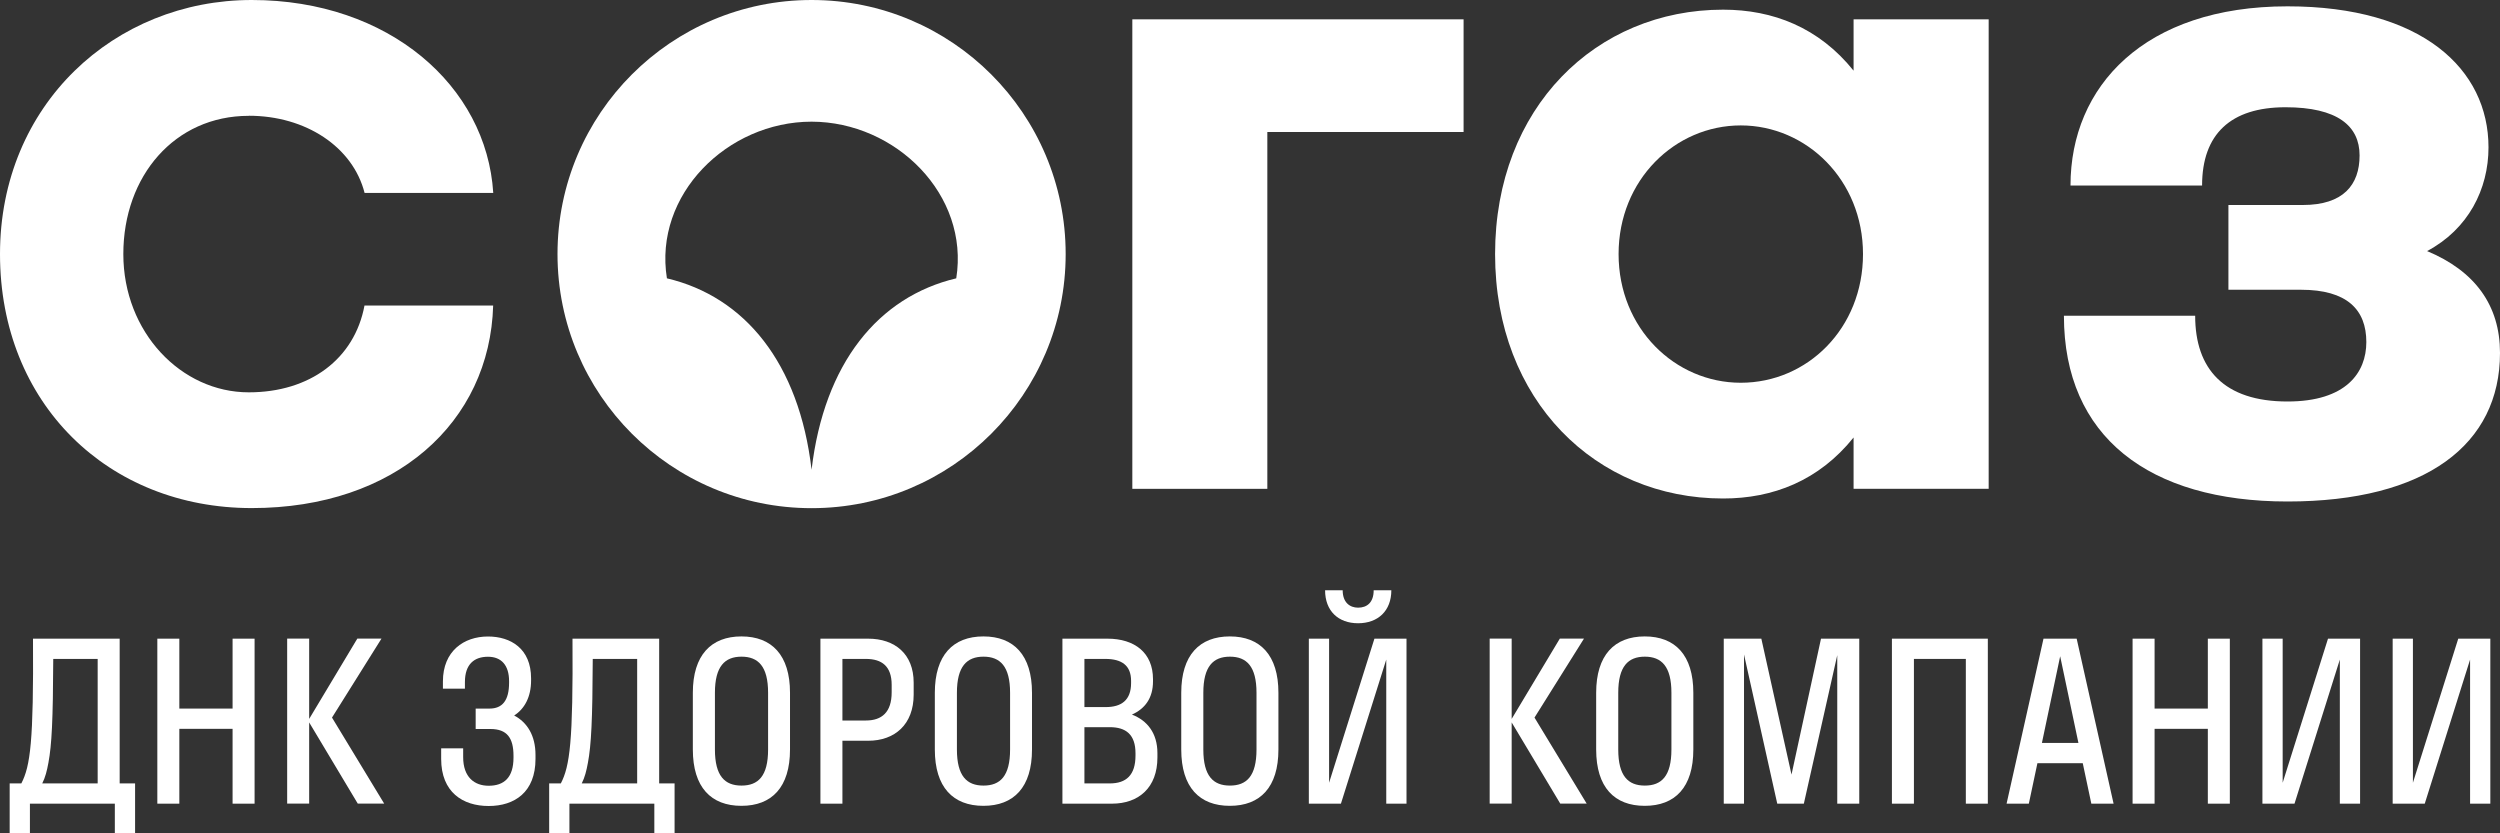 <?xml version="1.0" encoding="UTF-8"?> <svg xmlns="http://www.w3.org/2000/svg" width="300" height="100" viewBox="0 0 300 100" fill="none"><rect x="0" y="0" width="300" height="100" fill="#333333" stroke="none"/><g clip-path="url(#clip0_100_4099)"><path d="M29.86 13.89C36.68 13.89 42.34 17.62 43.75 23.15H59.19C58.39 10.32 46.67 0 30.21 0C13.75 0 0 12.55 0 30.49C0 48.43 12.98 60.97 30.21 60.97C47.44 60.97 58.78 50.69 59.18 36.66H43.74C42.54 43.08 37.18 47.08 29.85 47.08C21.74 47.08 14.8 39.87 14.8 30.49C14.8 21.11 20.97 13.9 29.85 13.9L29.86 13.89Z" fill="white"></path><path d="M222.43 8.48C218.26 3.29 212.75 1.16 206.77 1.16C191.54 1.16 179.41 12.89 179.41 30.49C179.41 48.09 191.54 59.82 206.77 59.82C212.75 59.82 218.26 57.69 222.43 52.5V58.66H238.64V2.32H222.43V8.48ZM208.89 45.93C201.01 45.93 194.23 39.41 194.23 30.49C194.23 21.57 201.02 15.05 208.89 15.05C216.76 15.05 223.56 21.58 223.56 30.49C223.56 39.4 216.89 45.93 208.89 45.93Z" fill="white"></path><path d="M291.23 30.14C296.19 27.51 298.62 22.71 298.62 17.68C298.62 8.31 290.66 0.76 274.5 0.76C257.3 0.76 248.46 10.38 248.46 22.26H264.25C264.25 16.09 267.69 12.87 274.26 12.87C280.49 12.87 283.15 15.11 283.15 18.65C283.15 22.19 281.19 24.6 276.34 24.6H267.41V34.77H276.11C281.65 34.77 283.96 37.16 283.96 41.05C283.96 44.71 281.54 48.18 274.5 48.18C266.88 48.18 263.42 44.29 263.42 37.89H247.67C247.67 52.41 257.88 60.18 274.5 60.18C291.12 60.18 300 53.32 300 42.35C300 36.64 297 32.52 291.23 30.12V30.14Z" fill="white"></path><path d="M97.39 0C80.55 0 66.9 13.65 66.9 30.49C66.9 47.33 80.55 60.98 97.39 60.98C114.23 60.98 127.88 47.33 127.88 30.49C127.88 13.65 114.23 0 97.39 0ZM114.75 33.4C105.4 35.62 98.9 43.57 97.39 56.37C95.89 43.56 89.38 35.61 80.03 33.4C78.42 23.38 87.27 14.61 97.39 14.6C107.5 14.62 116.35 23.38 114.75 33.4Z" fill="white"></path><path d="M135.88 58.66H152.08V15.84H175.63V2.32H135.88V58.66Z" fill="white"></path><path d="M1.16 94.01H2.56C3.64 91.93 4.04 88.99 3.96 76.64H14.36V94.01H16.21V100H13.78V96.44H3.59V100H1.16V94.01ZM5.07 94.01H11.72V79.07H6.39C6.36 86.44 6.21 89.39 5.81 91.53C5.63 92.51 5.44 93.27 5.07 94.01Z" fill="white"></path><path d="M18.88 96.44V76.64H21.52V85.03H27.91V76.64H30.55V96.44H27.91V87.46H21.52V96.44H18.88Z" fill="white"></path><path d="M37.1 86.27L42.88 76.63H45.78L39.84 86.11L46.1 96.43H42.93L37.1 86.69V96.43H34.46V76.63H37.1V86.27Z" fill="white"></path><path d="M57.08 87.46V85.03H58.74C60.27 85.03 61.09 84.08 61.09 81.92V81.74C61.09 79.84 60.17 78.81 58.56 78.81C56.95 78.81 55.79 79.66 55.79 81.85V82.64H53.15V81.77C53.15 78.13 55.66 76.38 58.56 76.38C61.28 76.38 63.73 77.83 63.73 81.4V81.66C63.73 83.64 62.94 85.07 61.7 85.86C63.26 86.68 64.26 88.26 64.26 90.59V91.07C64.26 95.06 61.75 96.72 58.64 96.72C55.53 96.72 52.94 95.06 52.94 91.07V89.8H55.58V90.86C55.58 93.26 56.93 94.29 58.64 94.29C60.49 94.29 61.62 93.31 61.62 90.91V90.7C61.62 88.56 60.85 87.48 58.85 87.48H57.08V87.46Z" fill="white"></path><path d="M65.9 94.01H67.3C68.38 91.93 68.78 88.99 68.7 76.64H79.1V94.01H80.95V100H78.52V96.44H68.33V100H65.9V94.01ZM69.81 94.01H76.46V79.07H71.13C71.1 86.44 70.95 89.39 70.55 91.53C70.37 92.51 70.18 93.27 69.81 94.01Z" fill="white"></path><path d="M83.141 89.94V83.13C83.141 78.62 85.331 76.37 88.971 76.37C92.611 76.37 94.801 78.61 94.801 83.13V89.94C94.801 94.48 92.611 96.7 88.971 96.7C85.331 96.7 83.141 94.48 83.141 89.94ZM92.171 89.94V83.13C92.171 79.96 90.981 78.8 88.981 78.8C86.981 78.8 85.791 79.96 85.791 83.13V89.94C85.791 93.13 86.981 94.27 88.981 94.27C90.981 94.27 92.171 93.14 92.171 89.94Z" fill="white"></path><path d="M98.45 96.44V76.64H104.18C107.37 76.64 109.64 78.46 109.64 81.92V83.35C109.64 86.94 107.37 88.89 104.18 88.89H101.09V96.44H98.45ZM101.09 79.07V86.46H103.91C105.81 86.46 107 85.48 107 83.08V82.18C107 79.94 105.81 79.07 103.91 79.07H101.09Z" fill="white"></path><path d="M112.18 89.94V83.13C112.18 78.62 114.37 76.37 118.01 76.37C121.65 76.37 123.84 78.61 123.84 83.13V89.94C123.84 94.48 121.65 96.7 118.01 96.7C114.37 96.7 112.18 94.48 112.18 89.94ZM121.21 89.94V83.13C121.21 79.96 120.02 78.8 118.02 78.8C116.02 78.8 114.83 79.96 114.83 83.13V89.94C114.83 93.13 116.02 94.27 118.02 94.27C120.02 94.27 121.21 93.14 121.21 89.94Z" fill="white"></path><path d="M127.49 76.64H132.9C136.15 76.64 138.36 78.33 138.36 81.5V81.76C138.36 83.79 137.38 85.06 135.83 85.75C137.68 86.46 138.89 87.99 138.89 90.37V90.9C138.89 94.49 136.67 96.44 133.43 96.44H127.49V76.64ZM130.13 79.07V84.85H132.69C134.56 84.85 135.73 84.03 135.73 81.97V81.71C135.73 79.86 134.62 79.07 132.64 79.07H130.13ZM130.13 87.25V94.01H133.17C135.15 94.01 136.26 93.01 136.26 90.66V90.4C136.26 88.13 135.1 87.26 133.17 87.26H130.13V87.25Z" fill="white"></path><path d="M141.75 89.94V83.13C141.75 78.62 143.94 76.37 147.58 76.37C151.22 76.37 153.41 78.61 153.41 83.13V89.94C153.41 94.48 151.22 96.7 147.58 96.7C143.94 96.7 141.75 94.48 141.75 89.94ZM150.78 89.94V83.13C150.78 79.96 149.59 78.8 147.59 78.8C145.59 78.8 144.4 79.96 144.4 83.13V89.94C144.4 93.13 145.59 94.27 147.59 94.27C149.59 94.27 150.78 93.14 150.78 89.94Z" fill="white"></path><path d="M168.781 76.64V96.44H166.351V79.15L160.911 96.44H157.061V76.64H159.491V93.93L164.931 76.64H168.781ZM166.961 70.83C166.961 73.31 165.351 74.79 162.971 74.79C160.591 74.79 159.011 73.31 159.011 70.83H161.121C161.121 72.31 161.991 72.92 162.971 72.92C164.031 72.92 164.841 72.31 164.841 70.83H166.951H166.961Z" fill="white"></path><path d="M181.4 86.27L187.18 76.63H190.08L184.14 86.11L190.4 96.43H187.23L181.4 86.69V96.43H178.76V76.63H181.4V86.27Z" fill="white"></path><path d="M191.54 89.94V83.13C191.54 78.62 193.73 76.37 197.37 76.37C201.01 76.37 203.2 78.61 203.2 83.13V89.94C203.2 94.48 201.01 96.7 197.37 96.7C193.73 96.7 191.54 94.48 191.54 89.94ZM200.57 89.94V83.13C200.57 79.96 199.38 78.8 197.38 78.8C195.38 78.8 194.19 79.96 194.19 83.13V89.94C194.19 93.13 195.38 94.27 197.38 94.27C199.38 94.27 200.57 93.14 200.57 89.94Z" fill="white"></path><path d="M213.271 96.44L209.281 78.54V96.44H206.851V76.64H211.361L214.981 92.95L218.521 76.64H223.111V96.44H220.471V78.62L216.461 96.44H213.271Z" fill="white"></path><path d="M227.03 96.44V76.64H238.54V96.44H235.9V79.07H229.67V96.44H227.03Z" fill="white"></path><path d="M249.2 76.64L253.63 96.44H250.96L249.93 91.58H244.49L243.46 96.44H240.79L245.22 76.64H249.18H249.2ZM249.41 89.15L247.22 78.75L245.03 89.15H249.41Z" fill="white"></path><path d="M255.91 96.44V76.64H258.55V85.03H264.94V76.64H267.58V96.44H264.94V87.46H258.55V96.44H255.91Z" fill="white"></path><path d="M283.21 76.64V96.44H280.78V79.15L275.34 96.44H271.49V76.64H273.92V93.93L279.36 76.64H283.21Z" fill="white"></path><path d="M298.84 76.64V96.44H296.41V79.15L290.97 96.44H287.12V76.64H289.55V93.93L294.99 76.64H298.84Z" fill="white"></path></g><defs><clipPath id="clip0_100_4099"><rect width="300" height="100" fill="white"></rect></clipPath></defs></svg> 